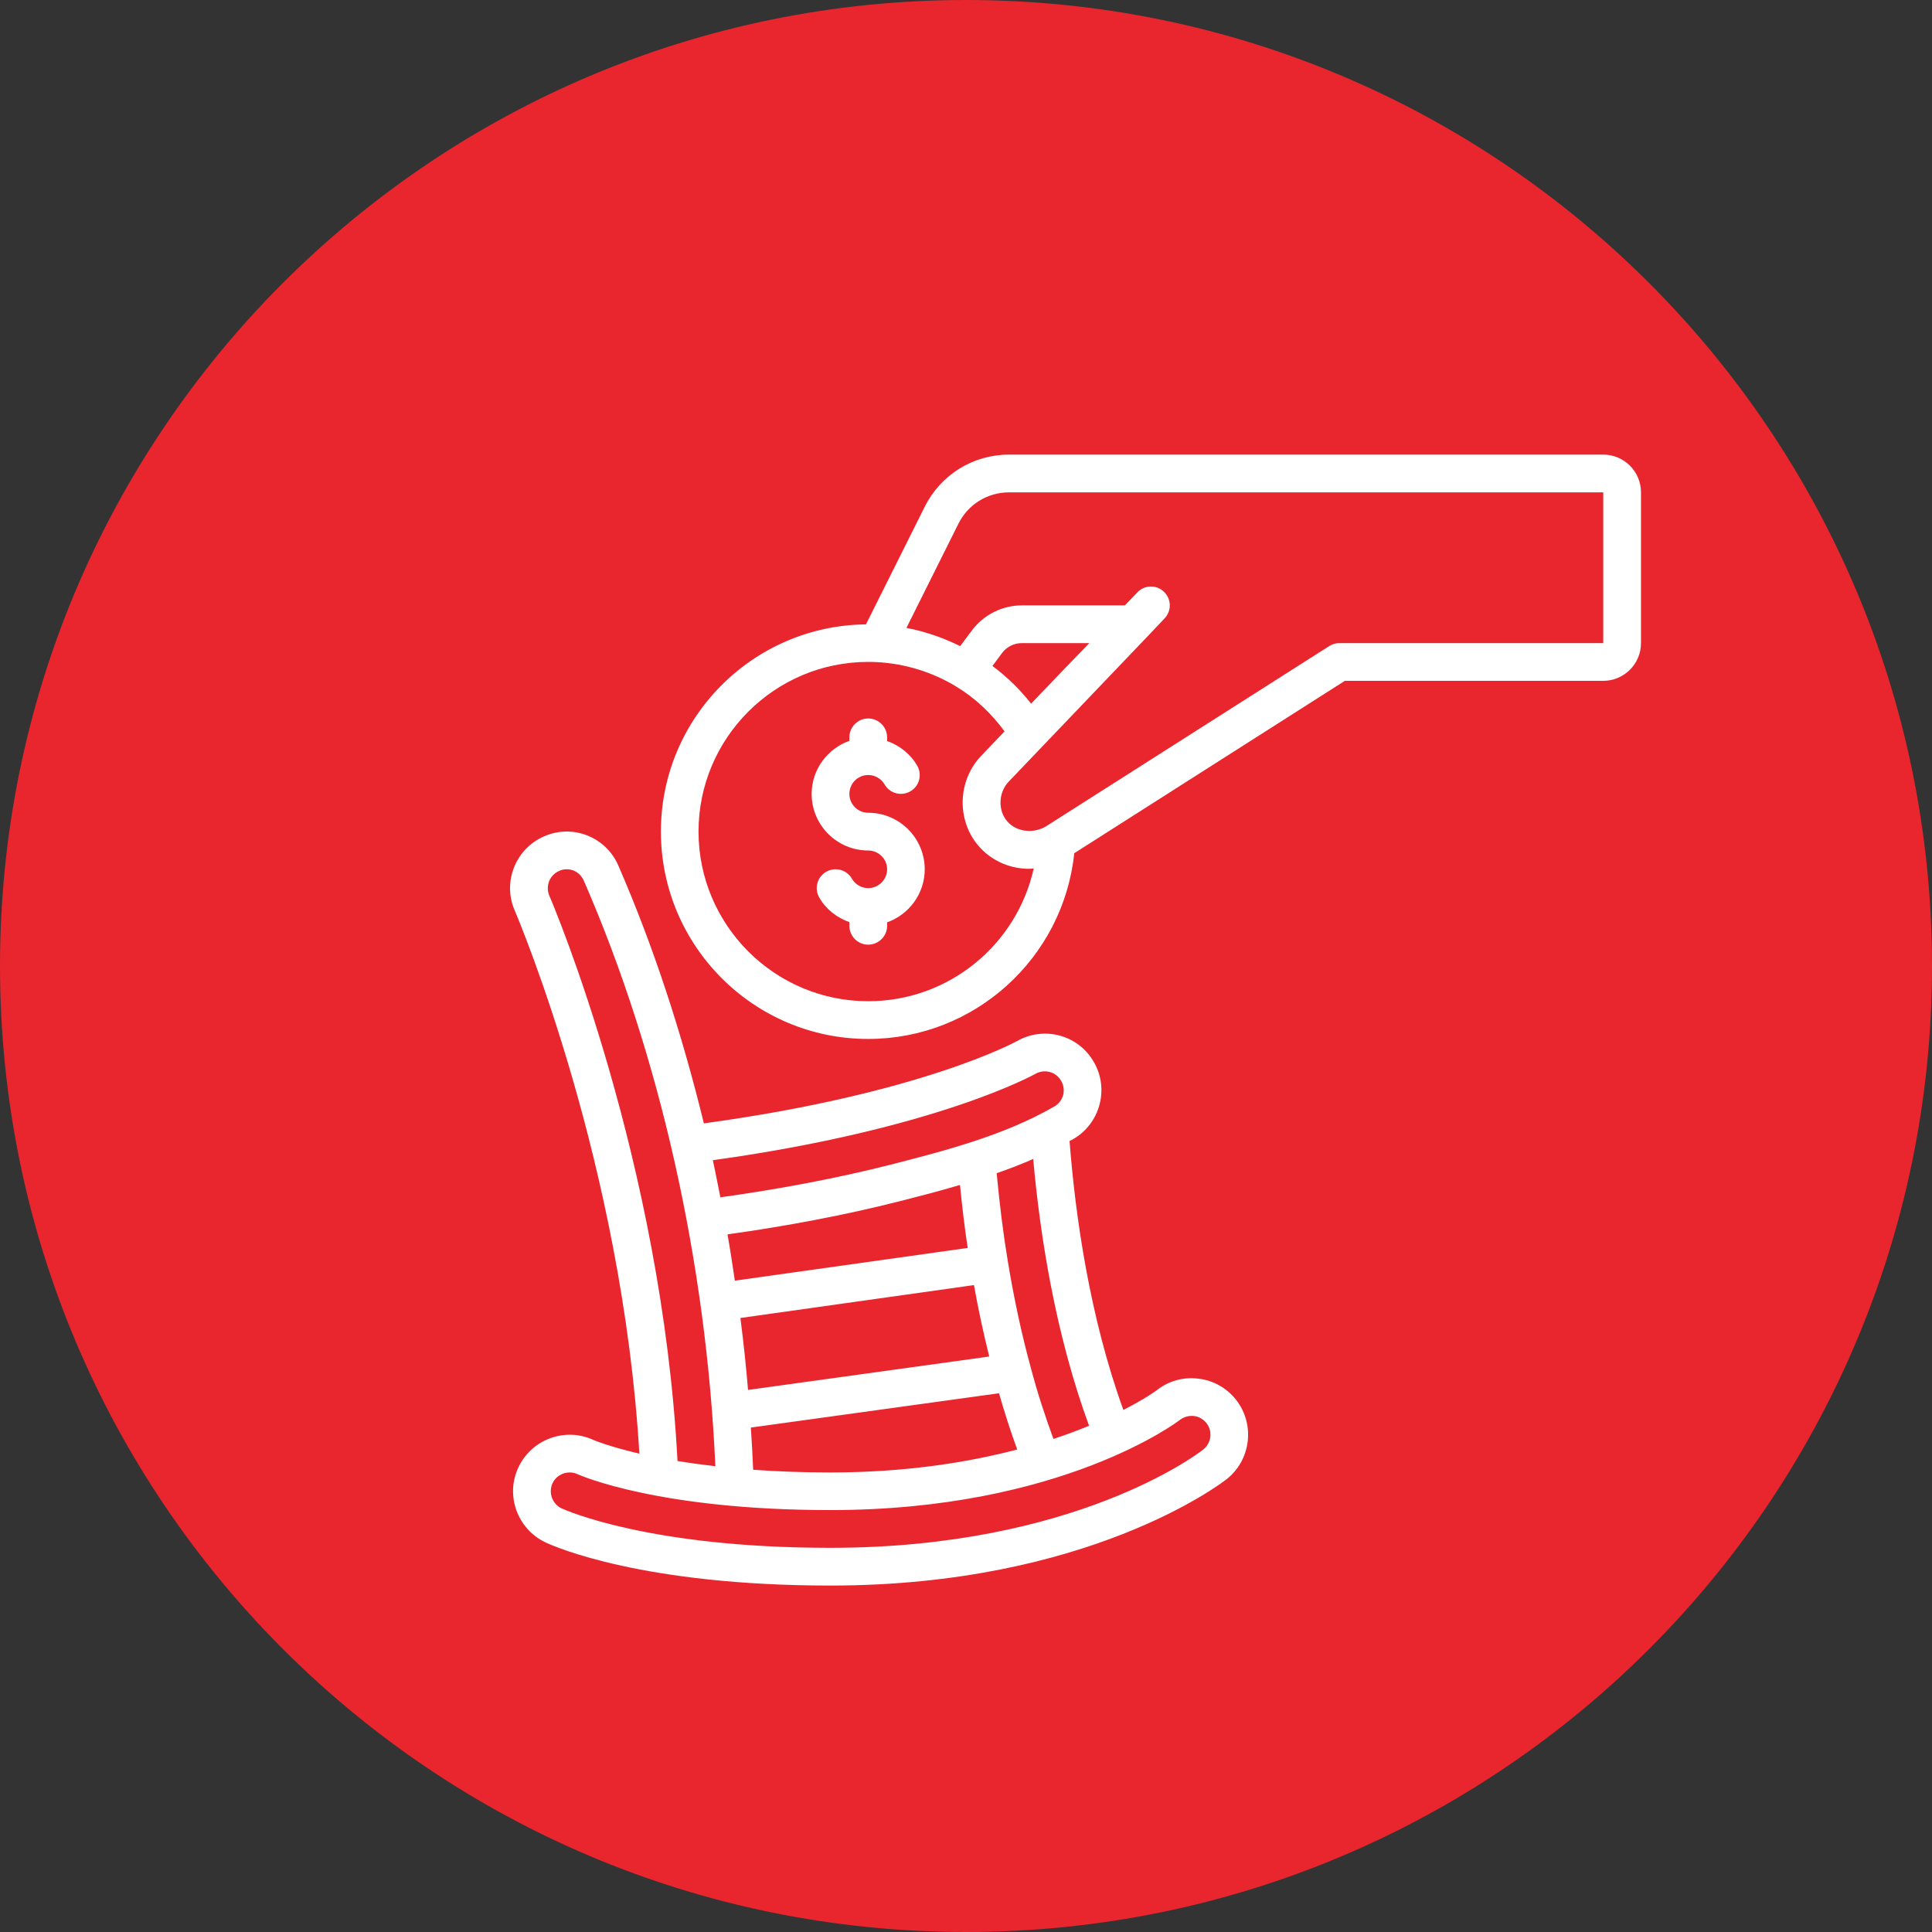 <svg xmlns="http://www.w3.org/2000/svg" xmlns:xlink="http://www.w3.org/1999/xlink" width="100" zoomAndPan="magnify" viewBox="0 0 75 75" height="100" preserveAspectRatio="xMidYMid meet" version="1.0"><rect x="0" y="0" width="75" height="75" fill="#333333" stroke="none"/><defs><clipPath id="200ba56148"><path d="M 37.5 0 C 16.789 0 0 16.789 0 37.5 C 0 58.211 16.789 75 37.5 75 C 58.211 75 75 58.211 75 37.5 C 75 16.789 58.211 0 37.5 0 Z M 37.5 0 " clip-rule="nonzero"/></clipPath><clipPath id="f733a230ea"><path d="M 0 0 L 75 0 L 75 75 L 0 75 Z M 0 0 " clip-rule="nonzero"/></clipPath><clipPath id="3ddad51ab0"><path d="M 37.5 0 C 16.789 0 0 16.789 0 37.5 C 0 58.211 16.789 75 37.5 75 C 58.211 75 75 58.211 75 37.5 C 75 16.789 58.211 0 37.5 0 Z M 37.5 0 " clip-rule="nonzero"/></clipPath><clipPath id="44363abcc7"><rect x="0" width="75" y="0" height="75"/></clipPath><clipPath id="b328e6367b"><path d="M 19.582 32 L 49 32 L 49 61.789 L 19.582 61.789 Z M 19.582 32 " clip-rule="nonzero"/></clipPath><clipPath id="f530ce2e1e"><path d="M 25 17.539 L 63.832 17.539 L 63.832 41 L 25 41 Z M 25 17.539 " clip-rule="nonzero"/></clipPath></defs><g clip-path="url(#200ba56148)"><g transform="matrix(1, 0, 0, 1, 0, -0)"><g clip-path="url(#44363abcc7)"><g clip-path="url(#f733a230ea)"><g clip-path="url(#3ddad51ab0)"><rect x="-16.5" width="108" fill="#e9252e" height="108" y="-16.5" fill-opacity="1"/></g></g></g></g></g><g clip-path="url(#b328e6367b)"><path fill="#ffffff" d="M 21.316 34.211 C 21.387 34.031 21.527 33.887 21.707 33.809 C 21.883 33.727 22.078 33.727 22.262 33.793 C 22.441 33.867 22.582 34.004 22.664 34.188 C 25.625 40.98 27.418 49.023 27.77 56.918 C 27.234 56.855 26.746 56.789 26.301 56.715 C 25.688 45.098 21.512 35.199 21.324 34.77 C 21.25 34.59 21.246 34.395 21.316 34.211 Z M 40.199 41.684 C 40.371 41.59 40.57 41.562 40.758 41.617 C 40.945 41.668 41.098 41.789 41.195 41.961 C 41.398 42.312 41.281 42.75 40.93 42.953 C 38.965 44.09 36.617 44.688 34.547 45.219 C 32.477 45.742 30.262 46.16 27.965 46.48 C 27.867 46 27.777 45.516 27.672 45.039 C 36.41 43.828 40.199 41.684 40.199 41.684 Z M 42.277 55.348 C 41.859 55.52 41.406 55.691 40.895 55.859 C 40.574 54.988 40.273 54.07 40.012 53.082 C 39.656 51.785 39.359 50.391 39.121 48.949 C 38.945 47.891 38.805 46.766 38.691 45.543 C 39.168 45.379 39.645 45.195 40.109 44.992 C 40.371 47.93 40.965 51.77 42.277 55.348 Z M 29.148 55.418 L 38.781 54.086 C 39 54.848 39.234 55.574 39.488 56.27 C 37.574 56.77 35.164 57.16 32.238 57.16 C 31.133 57.16 30.141 57.121 29.238 57.055 C 29.215 56.512 29.184 55.965 29.148 55.418 Z M 37.266 46 C 37.352 46.863 37.449 47.672 37.566 48.445 L 28.527 49.715 C 28.438 49.117 28.348 48.516 28.242 47.918 C 30.566 47.594 32.805 47.168 34.906 46.637 C 35.641 46.449 36.441 46.246 37.266 46 Z M 28.742 51.164 L 37.809 49.887 C 37.98 50.844 38.18 51.77 38.402 52.66 L 29.039 53.957 C 28.961 53.023 28.863 52.094 28.742 51.164 Z M 45.809 55.117 C 45.961 55 46.156 54.949 46.348 54.969 C 46.539 54.992 46.715 55.094 46.836 55.246 C 47.082 55.562 47.027 56.023 46.707 56.273 C 46.512 56.43 41.723 60.086 32.238 60.086 C 25.168 60.086 21.934 58.613 21.801 58.555 C 21.438 58.383 21.281 57.945 21.449 57.578 C 21.574 57.316 21.836 57.16 22.113 57.16 C 22.219 57.16 22.324 57.184 22.426 57.23 C 22.555 57.289 25.609 58.621 32.238 58.621 C 41.234 58.621 45.762 55.156 45.809 55.117 Z M 24.82 56.43 C 23.629 56.152 23.043 55.902 23.035 55.898 C 21.941 55.395 20.641 55.867 20.125 56.961 C 19.609 58.055 20.086 59.363 21.184 59.879 C 21.547 60.051 24.969 61.551 32.238 61.551 C 42.223 61.551 47.395 57.594 47.613 57.426 C 48.562 56.68 48.73 55.297 47.988 54.344 C 47.625 53.883 47.105 53.586 46.523 53.52 C 45.941 53.445 45.367 53.605 44.91 53.965 C 44.898 53.977 44.461 54.297 43.609 54.734 C 42.293 51.098 41.742 47.172 41.52 44.293 C 41.57 44.27 41.617 44.246 41.664 44.219 C 42.703 43.617 43.066 42.277 42.469 41.238 C 42.18 40.727 41.711 40.359 41.145 40.203 C 40.582 40.051 39.992 40.125 39.473 40.418 C 39.434 40.438 35.777 42.457 27.324 43.609 C 26.469 40.105 25.363 36.723 24.004 33.602 C 23.77 33.059 23.336 32.645 22.793 32.43 C 22.25 32.219 21.652 32.23 21.117 32.469 C 20.578 32.703 20.168 33.133 19.953 33.676 C 19.738 34.223 19.75 34.82 19.984 35.352 C 20.156 35.762 24.156 45.227 24.82 56.43 " fill-opacity="1" fill-rule="nonzero"/></g><g clip-path="url(#f530ce2e1e)"><path fill="#ffffff" d="M 62.238 24.965 L 51.996 24.965 C 51.855 24.965 51.719 25.004 51.605 25.078 L 40.594 32.086 C 40.055 32.395 39.375 32.273 39.047 31.816 C 38.73 31.383 38.781 30.719 39.172 30.328 C 39.172 30.328 44.312 24.949 44.504 24.75 C 44.504 24.746 44.508 24.742 44.512 24.738 C 44.512 24.738 44.512 24.738 44.516 24.738 L 45.207 24.008 C 45.488 23.715 45.477 23.25 45.184 22.973 C 44.895 22.691 44.43 22.703 44.152 22.996 L 43.668 23.5 L 39.676 23.5 C 38.91 23.5 38.184 23.863 37.727 24.477 L 37.273 25.082 C 36.613 24.758 35.914 24.512 35.188 24.375 L 37.207 20.328 C 37.582 19.578 38.336 19.113 39.172 19.113 L 62.238 19.113 Z M 40.027 27.316 C 39.594 26.762 39.086 26.27 38.527 25.852 L 38.898 25.352 C 39.082 25.105 39.367 24.965 39.676 24.965 L 42.289 24.965 C 41.75 25.516 41.02 26.277 40.027 27.316 Z M 33.703 38.867 C 30.07 38.867 27.117 35.91 27.117 32.281 C 27.117 28.652 30.07 25.695 33.703 25.695 C 33.812 25.695 33.922 25.695 34.031 25.703 C 35.121 25.758 36.188 26.086 37.109 26.645 C 37.848 27.09 38.488 27.695 38.996 28.391 C 38.723 28.68 38.438 28.98 38.125 29.305 C 37.234 30.199 37.117 31.648 37.855 32.672 C 38.352 33.355 39.133 33.727 39.949 33.727 C 40.008 33.727 40.07 33.719 40.129 33.715 C 39.469 36.676 36.832 38.867 33.703 38.867 Z M 62.238 17.648 L 39.172 17.648 C 37.777 17.648 36.523 18.422 35.898 19.672 L 33.617 24.238 C 29.219 24.285 25.656 27.871 25.656 32.281 C 25.656 36.723 29.266 40.332 33.703 40.332 C 37.84 40.332 41.277 37.191 41.703 33.121 L 52.207 26.43 L 62.238 26.43 C 63.047 26.43 63.703 25.77 63.703 24.965 L 63.703 19.113 C 63.703 18.305 63.047 17.648 62.238 17.648 " fill-opacity="1" fill-rule="nonzero"/></g><path fill="#ffffff" d="M 33.703 31.551 C 33.301 31.551 32.973 31.223 32.973 30.82 C 32.973 30.414 33.301 30.086 33.703 30.086 C 33.965 30.086 34.207 30.227 34.34 30.453 C 34.539 30.801 34.988 30.922 35.34 30.719 C 35.688 30.52 35.809 30.07 35.605 29.723 C 35.344 29.266 34.918 28.938 34.438 28.766 L 34.438 28.625 C 34.438 28.219 34.105 27.891 33.703 27.891 C 33.301 27.891 32.973 28.219 32.973 28.625 L 32.973 28.758 C 32.125 29.062 31.508 29.867 31.508 30.82 C 31.508 32.031 32.492 33.016 33.703 33.016 C 34.105 33.016 34.438 33.344 34.438 33.746 C 34.438 34.148 34.105 34.477 33.703 34.477 C 33.445 34.477 33.199 34.336 33.07 34.109 C 32.867 33.758 32.422 33.641 32.07 33.844 C 31.719 34.047 31.602 34.496 31.805 34.844 C 32.066 35.301 32.488 35.625 32.973 35.797 L 32.973 35.941 C 32.973 36.344 33.301 36.672 33.703 36.672 C 34.105 36.672 34.438 36.344 34.438 35.941 L 34.438 35.805 C 35.285 35.504 35.898 34.695 35.898 33.746 C 35.898 32.535 34.914 31.551 33.703 31.551 " fill-opacity="1" fill-rule="nonzero"/></svg>